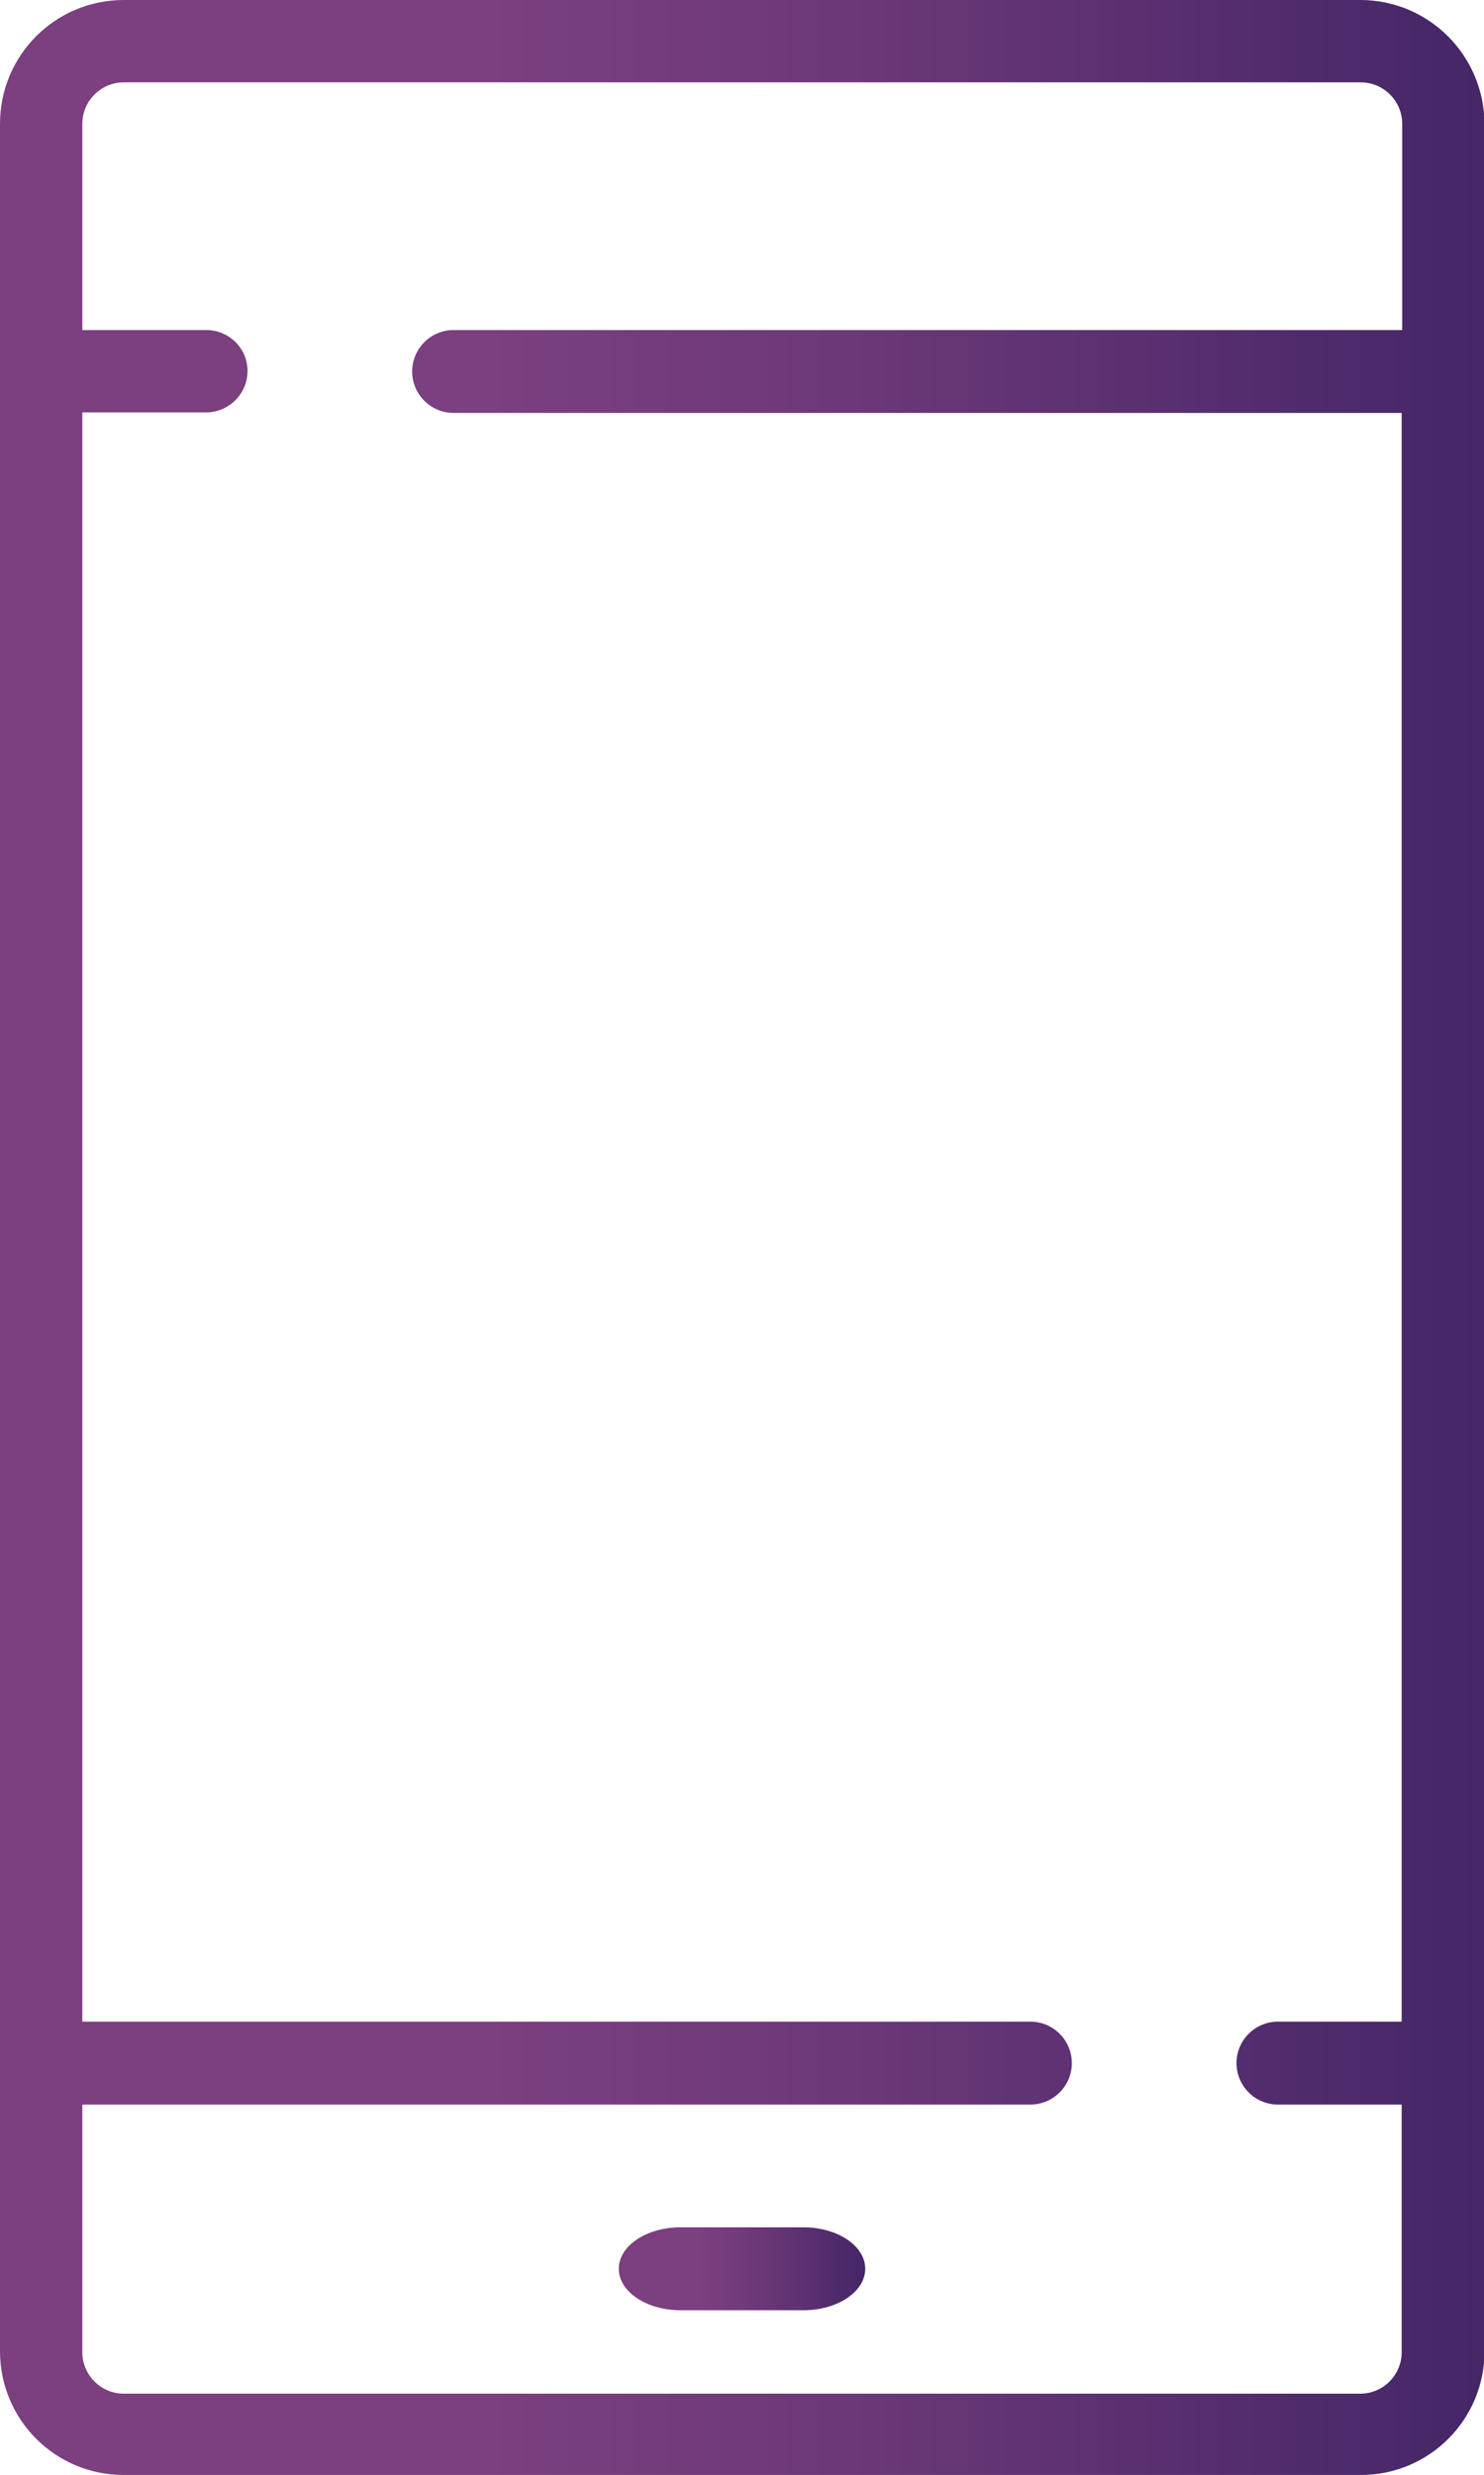 <?xml version="1.0" encoding="utf-8"?>
<!-- Generator: Adobe Illustrator 23.0.2, SVG Export Plug-In . SVG Version: 6.00 Build 0)  -->
<svg version="1.1" id="Capa_1" xmlns="http://www.w3.org/2000/svg" xmlns:xlink="http://www.w3.org/1999/xlink" x="0px" y="0px"
	 viewBox="0 0 27.94 46.57" style="enable-background:new 0 0 27.94 46.57;" xml:space="preserve">
<style type="text/css">
	.st0{opacity:0.4;}
	.st1{opacity:0.3;}
	.st2{fill:#523788;}
	.st3{fill:#F4F4F4;}
	.st4{fill:#979797;}
	.st5{fill:none;stroke:#979797;stroke-width:0.25;stroke-miterlimit:10;}
	.st6{fill:url(#SVGID_1_);}
	.st7{fill:#FFFFFF;}
	.st8{fill:url(#SVGID_2_);}
	.st9{fill:url(#SVGID_3_);}
	.st10{fill:url(#SVGID_4_);}
	.st11{fill:url(#SVGID_5_);}
	.st12{fill:url(#SVGID_6_);}
	.st13{fill:url(#SVGID_7_);}
	.st14{fill:url(#SVGID_8_);}
	.st15{fill:url(#SVGID_9_);}
	.st16{fill:url(#SVGID_10_);}
	.st17{fill:url(#SVGID_11_);}
	.st18{fill:url(#SVGID_12_);}
	.st19{fill:url(#SVGID_13_);}
	.st20{fill:url(#SVGID_14_);}
	.st21{fill:url(#SVGID_15_);}
	.st22{fill:url(#SVGID_16_);}
	.st23{fill:url(#SVGID_17_);}
	.st24{fill:url(#SVGID_18_);}
	.st25{fill:url(#SVGID_19_);}
	.st26{fill:url(#SVGID_20_);}
	.st27{fill:url(#SVGID_21_);}
	.st28{fill:url(#SVGID_22_);}
	.st29{fill:url(#SVGID_23_);}
	.st30{fill:url(#SVGID_24_);}
	.st31{fill:url(#SVGID_25_);}
	.st32{fill:url(#SVGID_26_);}
	.st33{fill:url(#SVGID_27_);}
	.st34{fill:url(#SVGID_28_);}
	.st35{fill:url(#SVGID_29_);}
	.st36{fill:url(#SVGID_30_);}
	.st37{fill:url(#SVGID_31_);}
	.st38{fill:url(#SVGID_32_);}
	.st39{fill:url(#SVGID_33_);}
	.st40{fill:url(#SVGID_34_);}
	.st41{fill:url(#SVGID_35_);}
	.st42{fill:url(#SVGID_36_);}
	.st43{fill:url(#SVGID_37_);}
	.st44{fill:url(#SVGID_38_);}
	.st45{fill:url(#SVGID_39_);}
	.st46{fill:url(#SVGID_40_);}
	.st47{fill:url(#SVGID_41_);}
	.st48{fill:url(#SVGID_42_);}
	.st49{fill:url(#SVGID_43_);}
	.st50{fill:url(#SVGID_44_);}
	.st51{fill:url(#SVGID_45_);}
	.st52{fill:url(#SVGID_46_);}
	.st53{fill:url(#SVGID_47_);}
	.st54{fill:url(#SVGID_48_);}
	.st55{fill:url(#SVGID_49_);}
	.st56{fill:url(#SVGID_50_);}
	.st57{fill:url(#SVGID_51_);}
	.st58{fill:url(#SVGID_52_);}
	.st59{fill:url(#SVGID_53_);}
	.st60{fill:url(#SVGID_54_);}
	.st61{fill:url(#SVGID_55_);}
	.st62{fill:url(#SVGID_56_);}
	.st63{fill:url(#SVGID_57_);}
	.st64{fill:url(#SVGID_58_);}
	.st65{fill:url(#SVGID_59_);}
	.st66{fill:url(#SVGID_60_);}
	.st67{fill:url(#SVGID_61_);}
	.st68{fill:url(#SVGID_62_);}
	.st69{fill:#ECEDEF;}
	.st70{opacity:0.1;fill:#F0F5FA;}
	.st71{fill:#D7D8DC;}
	.st72{fill:#E6E6E6;}
	.st73{opacity:0.1;fill:url(#SVGID_63_);}
	.st74{fill-rule:evenodd;clip-rule:evenodd;fill:#FFFFFF;}
	.st75{fill-rule:evenodd;clip-rule:evenodd;fill:none;stroke:#FFFFFF;stroke-width:0.25;stroke-miterlimit:10;}
	.st76{fill:none;stroke:#FFFFFF;stroke-width:0.5;stroke-miterlimit:10;}
	.st77{opacity:0.3;fill:none;stroke:#FFFFFF;stroke-width:0.5;stroke-miterlimit:10;}
	.st78{fill:#A4CD3C;}
	.st79{fill:#85A939;}
	.st80{fill:#606060;}
	.st81{fill:#CACACA;}
	.st82{fill:url(#SVGID_64_);}
	.st83{fill:#FFEA00;}
	.st84{fill:none;stroke:#FFEA00;stroke-miterlimit:10;}
	.st85{clip-path:url(#SVGID_68_);}
	.st86{fill:#F0F0F0;}
	.st87{clip-path:url(#SVGID_72_);}
	.st88{clip-path:url(#SVGID_78_);fill:#FFFFFF;}
	.st89{fill:url(#SVGID_79_);}
	.st90{fill:url(#SVGID_80_);}
	.st91{fill:url(#SVGID_81_);}
	.st92{fill:url(#SVGID_82_);}
	.st93{fill:url(#SVGID_83_);}
	.st94{fill:url(#SVGID_84_);}
	.st95{fill:url(#SVGID_85_);}
	.st96{fill:url(#SVGID_86_);}
	.st97{fill:#808080;}
	.st98{fill:url(#SVGID_89_);}
	.st99{fill:none;stroke:#523788;stroke-width:0.75;stroke-miterlimit:10;}
	.st100{fill:none;stroke:#523788;stroke-miterlimit:10;}
	.st101{opacity:0.9;}
	.st102{fill:none;stroke:url(#SVGID_90_);stroke-miterlimit:10;}
	.st103{fill:none;stroke:url(#SVGID_91_);stroke-miterlimit:10;}
	.st104{fill:none;stroke:url(#SVGID_92_);stroke-miterlimit:10;}
	.st105{fill:none;stroke:url(#SVGID_93_);stroke-miterlimit:10;}
	.st106{fill:none;stroke:url(#SVGID_94_);stroke-miterlimit:10;}
	.st107{fill:none;stroke:url(#SVGID_95_);stroke-miterlimit:10;}
	.st108{fill:none;stroke:url(#SVGID_96_);stroke-miterlimit:10;}
	.st109{fill:none;stroke:url(#SVGID_97_);stroke-miterlimit:10;}
	.st110{opacity:0.9;fill:url(#SVGID_98_);}
	.st111{fill:#BBA1BF;}
	.st112{opacity:0.9;fill:url(#SVGID_99_);}
	.st113{opacity:0.8;}
</style>
<g>
	<g>
		<linearGradient id="SVGID_1_" gradientUnits="userSpaceOnUse" x1="0" y1="23.285" x2="27.942" y2="23.285">
			<stop  offset="0.331" style="stop-color:#7C3F80"/>
			<stop  offset="0.569" style="stop-color:#6C3879"/>
			<stop  offset="1" style="stop-color:#452667"/>
		</linearGradient>
		<path class="st6" d="M25.61,0H2.33C1.04,0,0,1.04,0,2.33v41.91c0,1.29,1.04,2.33,2.33,2.33h23.29c1.29,0,2.33-1.04,2.33-2.33V2.33
			C27.94,1.04,26.9,0,25.61,0z M26.39,6.21H8.54c-0.43,0-0.78,0.35-0.78,0.78s0.35,0.78,0.78,0.78h17.85v30.27h-2.33
			c-0.43,0-0.78,0.35-0.78,0.78s0.35,0.78,0.78,0.78h2.33v4.66c0,0.43-0.35,0.78-0.78,0.78H2.33c-0.43,0-0.78-0.35-0.78-0.78v-4.66
			H19.4c0.43,0,0.78-0.35,0.78-0.78s-0.35-0.78-0.78-0.78H1.55V7.76h2.33c0.43,0,0.78-0.35,0.78-0.78S4.31,6.21,3.88,6.21H1.55V2.33
			c0-0.43,0.35-0.78,0.78-0.78h23.29c0.43,0,0.78,0.35,0.78,0.78V6.21z"/>
		<linearGradient id="SVGID_2_" gradientUnits="userSpaceOnUse" x1="11.649" y1="42.689" x2="16.294" y2="42.689">
			<stop  offset="0.331" style="stop-color:#7C3F80"/>
			<stop  offset="0.569" style="stop-color:#6C3879"/>
			<stop  offset="1" style="stop-color:#452667"/>
		</linearGradient>
		<path class="st8" d="M15.13,41.91h-2.32c-0.64,0-1.16,0.35-1.16,0.78s0.52,0.78,1.16,0.78h2.32c0.64,0,1.16-0.35,1.16-0.78
			S15.77,41.91,15.13,41.91z"/>
	</g>
</g>
</svg>

